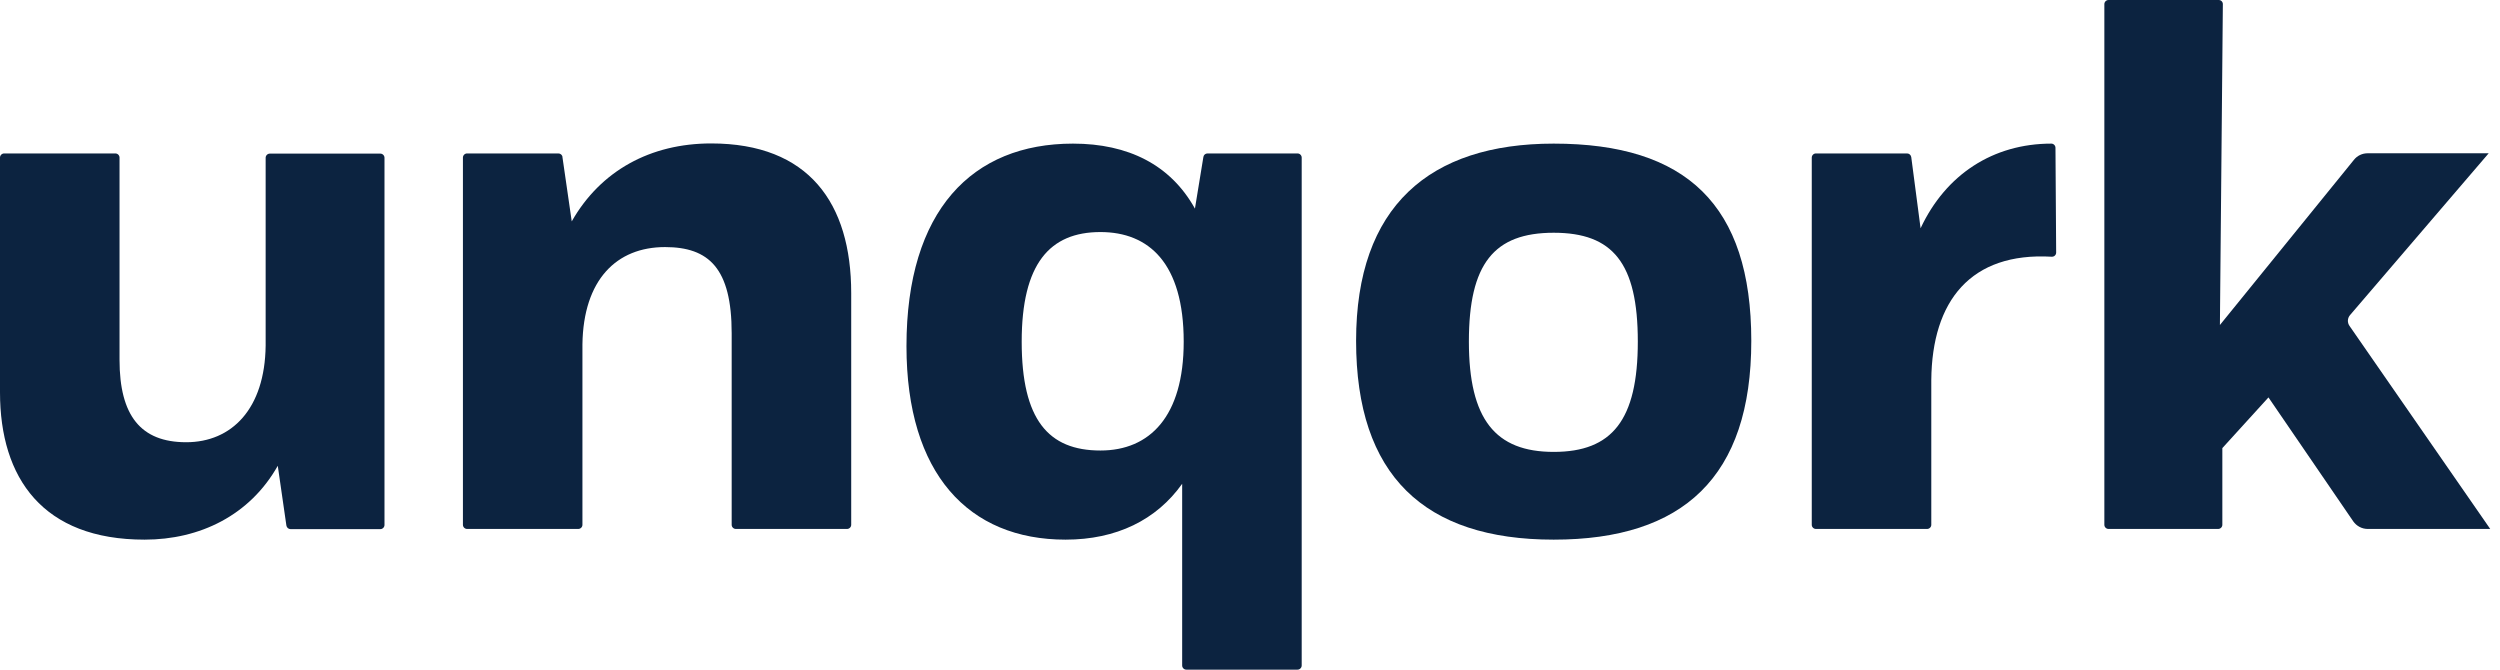 <?xml version="1.0" encoding="UTF-8"?>
<svg xmlns="http://www.w3.org/2000/svg" width="112" height="30" viewBox="0 0 112 30" fill="none">
  <path d="M99.398 0H94.461C94.36 0 94.275 0.085 94.275 0.185V23.512C94.275 23.612 94.36 23.697 94.461 23.697H99.375C99.475 23.697 99.561 23.612 99.561 23.512V20.075L101.627 17.804L105.426 23.357C105.573 23.566 105.813 23.697 106.076 23.697H111.562L105.256 14.598C105.155 14.452 105.163 14.258 105.279 14.119L111.493 6.867H106.068C105.828 6.867 105.604 6.975 105.457 7.16L99.452 14.56L99.584 0.185C99.584 0.085 99.506 0 99.398 0Z" fill="#0C2340"></path>
  <path d="M25.614 9.918L25.196 7.029L25.203 7.037C25.188 6.944 25.111 6.874 25.018 6.874H20.924C20.824 6.874 20.739 6.959 20.739 7.06V23.512C20.739 23.612 20.824 23.697 20.924 23.697H25.908C26.008 23.697 26.093 23.612 26.093 23.512V15.433C26.132 12.528 27.626 11.069 29.792 11.069C31.758 11.069 32.779 12.019 32.779 14.931V23.512C32.779 23.612 32.864 23.697 32.965 23.697H37.949C38.049 23.697 38.134 23.612 38.134 23.512V13.131C38.134 9.099 36.231 6.426 31.858 6.426C29.142 6.426 26.906 7.647 25.614 9.918Z" fill="#0C2340"></path>
  <path d="M12.444 20.867C11.189 23.091 8.949 24.176 6.477 24.176C1.927 24.176 0 21.434 0 17.572V7.06C0 6.959 0.085 6.874 0.186 6.874H5.169C5.27 6.874 5.355 6.959 5.355 7.06V16.12C5.355 18.622 6.307 19.812 8.342 19.812C10.377 19.812 11.87 18.321 11.901 15.479V7.067C11.901 6.967 11.987 6.882 12.087 6.882H17.04C17.14 6.882 17.225 6.967 17.225 7.067V23.519C17.225 23.62 17.14 23.705 17.04 23.705H13.016C12.923 23.705 12.845 23.635 12.83 23.543L12.444 20.867Z" fill="#0C2340"></path>
  <path fill-rule="evenodd" clip-rule="evenodd" d="M52.961 29.815V21.674C51.808 23.296 50.012 24.176 47.737 24.176C43.396 24.176 40.61 21.233 40.61 15.51C40.61 9.416 43.559 6.434 48.07 6.434C50.546 6.434 52.442 7.384 53.533 9.346L53.912 7.029C53.928 6.936 54.005 6.874 54.098 6.874H58.13C58.23 6.874 58.316 6.959 58.316 7.06V29.815C58.316 29.915 58.23 30 58.13 30H53.146C53.046 30 52.961 29.915 52.961 29.815ZM49.3 10.396C47.025 10.396 45.772 11.818 45.772 15.309C45.772 18.8 46.964 20.183 49.3 20.183C51.506 20.183 53.03 18.661 53.03 15.309C53.03 11.787 51.467 10.396 49.3 10.396Z" fill="#0C2340"></path>
  <path fill-rule="evenodd" clip-rule="evenodd" d="M78.458 15.27C78.458 9.176 75.541 6.434 69.606 6.434C64.042 6.434 60.753 9.246 60.753 15.27C60.753 21.295 63.802 24.176 69.606 24.176C75.409 24.176 78.458 21.365 78.458 15.27ZM65.806 15.301C65.806 11.818 66.928 10.427 69.606 10.427C72.252 10.427 73.374 11.779 73.374 15.301C73.374 18.823 72.221 20.245 69.606 20.245C66.99 20.245 65.806 18.785 65.806 15.301Z" fill="#0C2340"></path>
  <path d="M81.352 6.874H85.438C85.531 6.874 85.608 6.944 85.624 7.037L86.042 10.227C87.172 7.809 89.3 6.434 91.9 6.434C92 6.434 92.085 6.519 92.085 6.62L92.116 11.316C92.116 11.424 92.023 11.509 91.915 11.501C88.286 11.293 86.552 13.478 86.522 17.031V23.512C86.522 23.612 86.436 23.697 86.336 23.697H81.352C81.252 23.697 81.167 23.612 81.167 23.512V7.06C81.167 6.959 81.252 6.874 81.352 6.874Z" fill="#0C2340"></path>
</svg>
